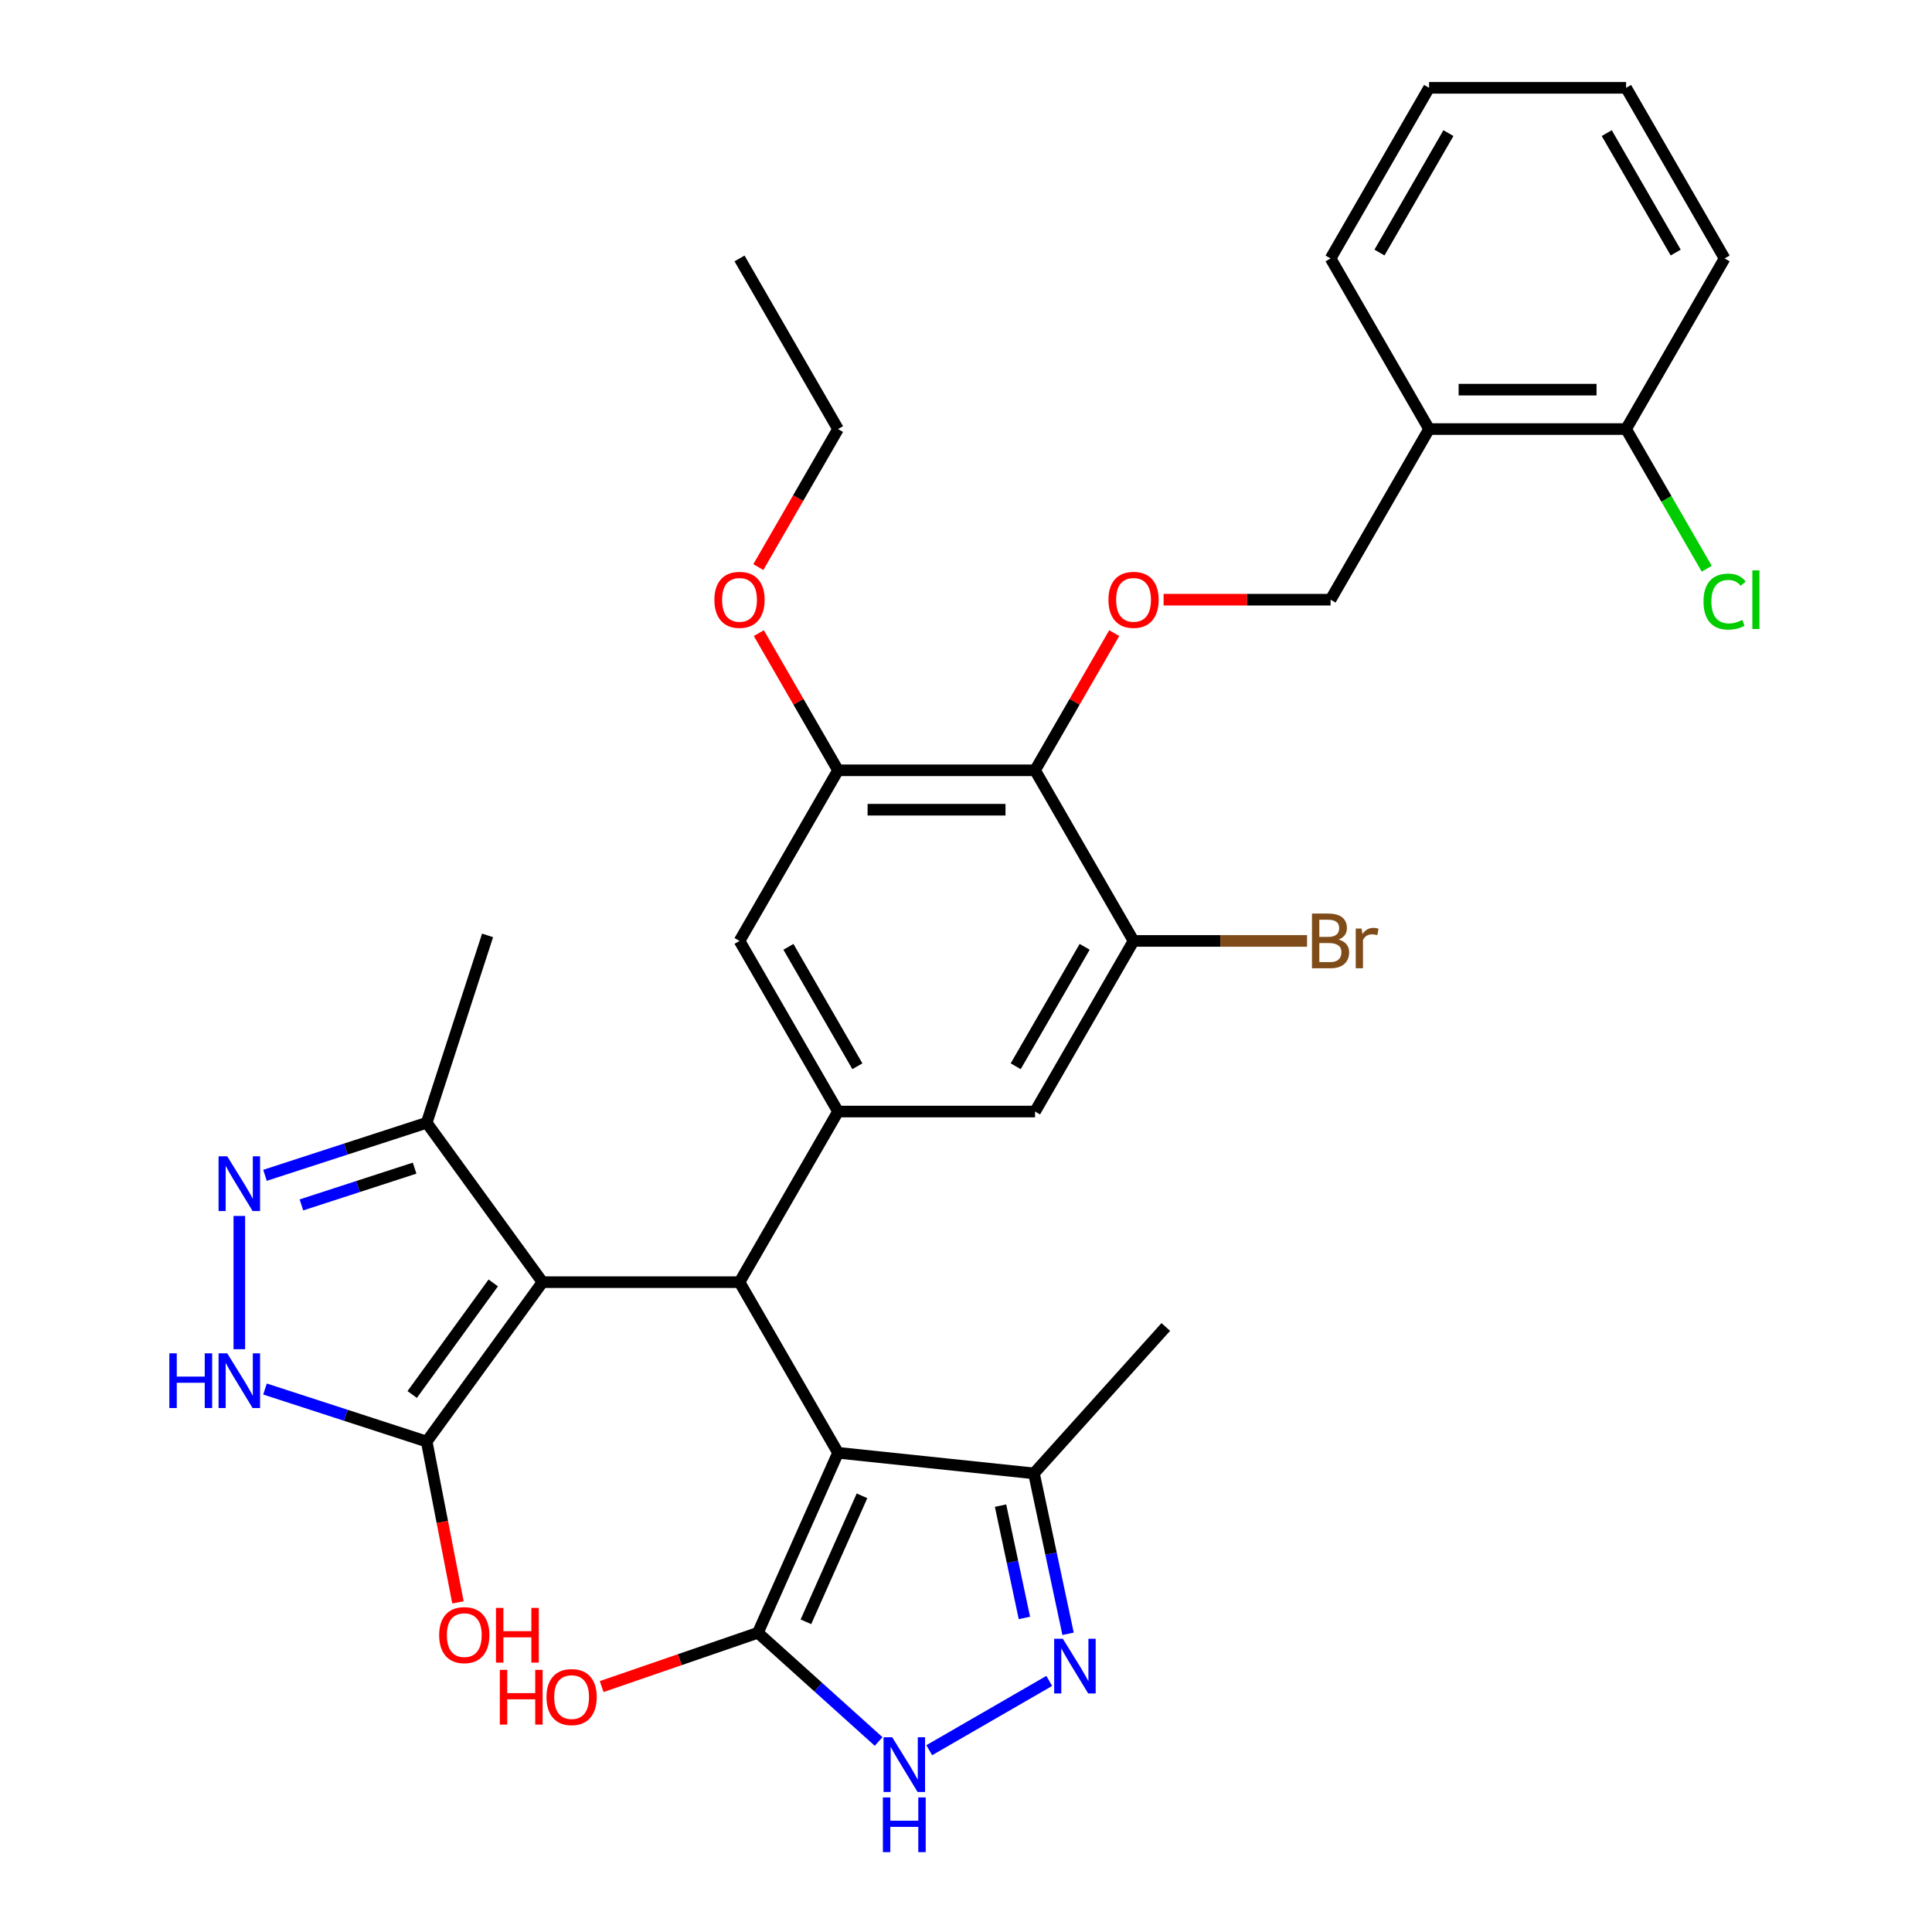 <?xml version='1.0' encoding='iso-8859-1'?>
<svg version='1.1' baseProfile='full'
              xmlns='http://www.w3.org/2000/svg'
                      xmlns:rdkit='http://www.rdkit.org/xml'
                      xmlns:xlink='http://www.w3.org/1999/xlink'
                  xml:space='preserve'
width='1000px' height='1000px' viewBox='0 0 1000 1000'>
<!-- END OF HEADER -->
<rect style='opacity:1.0;fill:#FFFFFF;stroke:none' width='1000' height='1000' x='0' y='0'> </rect>
<path class='bond-1' d='M 280.798,663.649 L 382.774,663.649' style='fill:none;fill-rule:evenodd;stroke:#000000;stroke-width:6px;stroke-linecap:butt;stroke-linejoin:miter;stroke-opacity:1' />
<path class='bond-2' d='M 280.798,663.649 L 220.859,746.149' style='fill:none;fill-rule:evenodd;stroke:#000000;stroke-width:6px;stroke-linecap:butt;stroke-linejoin:miter;stroke-opacity:1' />
<path class='bond-2' d='M 255.307,664.036 L 213.35,721.786' style='fill:none;fill-rule:evenodd;stroke:#000000;stroke-width:6px;stroke-linecap:butt;stroke-linejoin:miter;stroke-opacity:1' />
<path class='bond-11' d='M 280.798,663.649 L 220.859,581.149' style='fill:none;fill-rule:evenodd;stroke:#000000;stroke-width:6px;stroke-linecap:butt;stroke-linejoin:miter;stroke-opacity:1' />
<path class='bond-0' d='M 433.762,751.962 L 382.774,663.649' style='fill:none;fill-rule:evenodd;stroke:#000000;stroke-width:6px;stroke-linecap:butt;stroke-linejoin:miter;stroke-opacity:1' />
<path class='bond-3' d='M 433.762,751.962 L 392.284,845.121' style='fill:none;fill-rule:evenodd;stroke:#000000;stroke-width:6px;stroke-linecap:butt;stroke-linejoin:miter;stroke-opacity:1' />
<path class='bond-3' d='M 446.172,774.231 L 417.138,839.443' style='fill:none;fill-rule:evenodd;stroke:#000000;stroke-width:6px;stroke-linecap:butt;stroke-linejoin:miter;stroke-opacity:1' />
<path class='bond-10' d='M 433.762,751.962 L 535.179,762.621' style='fill:none;fill-rule:evenodd;stroke:#000000;stroke-width:6px;stroke-linecap:butt;stroke-linejoin:miter;stroke-opacity:1' />
<path class='bond-6' d='M 382.774,663.649 L 433.762,575.335' style='fill:none;fill-rule:evenodd;stroke:#000000;stroke-width:6px;stroke-linecap:butt;stroke-linejoin:miter;stroke-opacity:1' />
<path class='bond-8' d='M 220.859,746.149 L 179.011,732.552' style='fill:none;fill-rule:evenodd;stroke:#000000;stroke-width:6px;stroke-linecap:butt;stroke-linejoin:miter;stroke-opacity:1' />
<path class='bond-8' d='M 179.011,732.552 L 137.163,718.954' style='fill:none;fill-rule:evenodd;stroke:#0000FF;stroke-width:6px;stroke-linecap:butt;stroke-linejoin:miter;stroke-opacity:1' />
<path class='bond-20' d='M 220.859,746.149 L 228.947,787.765' style='fill:none;fill-rule:evenodd;stroke:#000000;stroke-width:6px;stroke-linecap:butt;stroke-linejoin:miter;stroke-opacity:1' />
<path class='bond-20' d='M 228.947,787.765 L 237.035,829.382' style='fill:none;fill-rule:evenodd;stroke:#FF0000;stroke-width:6px;stroke-linecap:butt;stroke-linejoin:miter;stroke-opacity:1' />
<path class='bond-7' d='M 392.284,845.121 L 423.531,873.256' style='fill:none;fill-rule:evenodd;stroke:#000000;stroke-width:6px;stroke-linecap:butt;stroke-linejoin:miter;stroke-opacity:1' />
<path class='bond-7' d='M 423.531,873.256 L 454.778,901.391' style='fill:none;fill-rule:evenodd;stroke:#0000FF;stroke-width:6px;stroke-linecap:butt;stroke-linejoin:miter;stroke-opacity:1' />
<path class='bond-21' d='M 392.284,845.121 L 351.85,859.045' style='fill:none;fill-rule:evenodd;stroke:#000000;stroke-width:6px;stroke-linecap:butt;stroke-linejoin:miter;stroke-opacity:1' />
<path class='bond-21' d='M 351.85,859.045 L 311.415,872.969' style='fill:none;fill-rule:evenodd;stroke:#FF0000;stroke-width:6px;stroke-linecap:butt;stroke-linejoin:miter;stroke-opacity:1' />
<path class='bond-4' d='M 137.163,608.343 L 179.011,594.746' style='fill:none;fill-rule:evenodd;stroke:#0000FF;stroke-width:6px;stroke-linecap:butt;stroke-linejoin:miter;stroke-opacity:1' />
<path class='bond-4' d='M 179.011,594.746 L 220.859,581.149' style='fill:none;fill-rule:evenodd;stroke:#000000;stroke-width:6px;stroke-linecap:butt;stroke-linejoin:miter;stroke-opacity:1' />
<path class='bond-4' d='M 156.02,623.661 L 185.313,614.143' style='fill:none;fill-rule:evenodd;stroke:#0000FF;stroke-width:6px;stroke-linecap:butt;stroke-linejoin:miter;stroke-opacity:1' />
<path class='bond-4' d='M 185.313,614.143 L 214.607,604.625' style='fill:none;fill-rule:evenodd;stroke:#000000;stroke-width:6px;stroke-linecap:butt;stroke-linejoin:miter;stroke-opacity:1' />
<path class='bond-33' d='M 123.874,629.37 L 123.874,698.345' style='fill:none;fill-rule:evenodd;stroke:#0000FF;stroke-width:6px;stroke-linecap:butt;stroke-linejoin:miter;stroke-opacity:1' />
<path class='bond-5' d='M 552.829,845.659 L 544.004,804.14' style='fill:none;fill-rule:evenodd;stroke:#0000FF;stroke-width:6px;stroke-linecap:butt;stroke-linejoin:miter;stroke-opacity:1' />
<path class='bond-5' d='M 544.004,804.14 L 535.179,762.621' style='fill:none;fill-rule:evenodd;stroke:#000000;stroke-width:6px;stroke-linecap:butt;stroke-linejoin:miter;stroke-opacity:1' />
<path class='bond-5' d='M 530.232,837.444 L 524.054,808.381' style='fill:none;fill-rule:evenodd;stroke:#0000FF;stroke-width:6px;stroke-linecap:butt;stroke-linejoin:miter;stroke-opacity:1' />
<path class='bond-5' d='M 524.054,808.381 L 517.877,779.317' style='fill:none;fill-rule:evenodd;stroke:#000000;stroke-width:6px;stroke-linecap:butt;stroke-linejoin:miter;stroke-opacity:1' />
<path class='bond-35' d='M 543.091,870.041 L 480.973,905.905' style='fill:none;fill-rule:evenodd;stroke:#0000FF;stroke-width:6px;stroke-linecap:butt;stroke-linejoin:miter;stroke-opacity:1' />
<path class='bond-15' d='M 433.762,575.335 L 535.737,575.335' style='fill:none;fill-rule:evenodd;stroke:#000000;stroke-width:6px;stroke-linecap:butt;stroke-linejoin:miter;stroke-opacity:1' />
<path class='bond-16' d='M 433.762,575.335 L 382.774,487.022' style='fill:none;fill-rule:evenodd;stroke:#000000;stroke-width:6px;stroke-linecap:butt;stroke-linejoin:miter;stroke-opacity:1' />
<path class='bond-16' d='M 443.776,551.891 L 408.085,490.071' style='fill:none;fill-rule:evenodd;stroke:#000000;stroke-width:6px;stroke-linecap:butt;stroke-linejoin:miter;stroke-opacity:1' />
<path class='bond-9' d='M 535.737,398.708 L 433.762,398.708' style='fill:none;fill-rule:evenodd;stroke:#000000;stroke-width:6px;stroke-linecap:butt;stroke-linejoin:miter;stroke-opacity:1' />
<path class='bond-9' d='M 520.441,419.103 L 449.058,419.103' style='fill:none;fill-rule:evenodd;stroke:#000000;stroke-width:6px;stroke-linecap:butt;stroke-linejoin:miter;stroke-opacity:1' />
<path class='bond-14' d='M 535.737,398.708 L 556.234,363.206' style='fill:none;fill-rule:evenodd;stroke:#000000;stroke-width:6px;stroke-linecap:butt;stroke-linejoin:miter;stroke-opacity:1' />
<path class='bond-14' d='M 556.234,363.206 L 576.731,327.704' style='fill:none;fill-rule:evenodd;stroke:#FF0000;stroke-width:6px;stroke-linecap:butt;stroke-linejoin:miter;stroke-opacity:1' />
<path class='bond-34' d='M 535.737,398.708 L 586.725,487.022' style='fill:none;fill-rule:evenodd;stroke:#000000;stroke-width:6px;stroke-linecap:butt;stroke-linejoin:miter;stroke-opacity:1' />
<path class='bond-25' d='M 535.179,762.621 L 603.414,686.839' style='fill:none;fill-rule:evenodd;stroke:#000000;stroke-width:6px;stroke-linecap:butt;stroke-linejoin:miter;stroke-opacity:1' />
<path class='bond-26' d='M 220.859,581.149 L 252.371,484.164' style='fill:none;fill-rule:evenodd;stroke:#000000;stroke-width:6px;stroke-linecap:butt;stroke-linejoin:miter;stroke-opacity:1' />
<path class='bond-12' d='M 586.725,487.022 L 535.737,575.335' style='fill:none;fill-rule:evenodd;stroke:#000000;stroke-width:6px;stroke-linecap:butt;stroke-linejoin:miter;stroke-opacity:1' />
<path class='bond-12' d='M 561.414,490.071 L 525.723,551.891' style='fill:none;fill-rule:evenodd;stroke:#000000;stroke-width:6px;stroke-linecap:butt;stroke-linejoin:miter;stroke-opacity:1' />
<path class='bond-22' d='M 586.725,487.022 L 631.628,487.022' style='fill:none;fill-rule:evenodd;stroke:#000000;stroke-width:6px;stroke-linecap:butt;stroke-linejoin:miter;stroke-opacity:1' />
<path class='bond-22' d='M 631.628,487.022 L 676.531,487.022' style='fill:none;fill-rule:evenodd;stroke:#7F4C19;stroke-width:6px;stroke-linecap:butt;stroke-linejoin:miter;stroke-opacity:1' />
<path class='bond-13' d='M 433.762,398.708 L 382.774,487.022' style='fill:none;fill-rule:evenodd;stroke:#000000;stroke-width:6px;stroke-linecap:butt;stroke-linejoin:miter;stroke-opacity:1' />
<path class='bond-23' d='M 433.762,398.708 L 413.265,363.206' style='fill:none;fill-rule:evenodd;stroke:#000000;stroke-width:6px;stroke-linecap:butt;stroke-linejoin:miter;stroke-opacity:1' />
<path class='bond-23' d='M 413.265,363.206 L 392.767,327.704' style='fill:none;fill-rule:evenodd;stroke:#FF0000;stroke-width:6px;stroke-linecap:butt;stroke-linejoin:miter;stroke-opacity:1' />
<path class='bond-18' d='M 602.274,310.395 L 645.488,310.395' style='fill:none;fill-rule:evenodd;stroke:#FF0000;stroke-width:6px;stroke-linecap:butt;stroke-linejoin:miter;stroke-opacity:1' />
<path class='bond-18' d='M 645.488,310.395 L 688.701,310.395' style='fill:none;fill-rule:evenodd;stroke:#000000;stroke-width:6px;stroke-linecap:butt;stroke-linejoin:miter;stroke-opacity:1' />
<path class='bond-17' d='M 739.688,222.081 L 688.701,310.395' style='fill:none;fill-rule:evenodd;stroke:#000000;stroke-width:6px;stroke-linecap:butt;stroke-linejoin:miter;stroke-opacity:1' />
<path class='bond-19' d='M 739.688,222.081 L 841.664,222.081' style='fill:none;fill-rule:evenodd;stroke:#000000;stroke-width:6px;stroke-linecap:butt;stroke-linejoin:miter;stroke-opacity:1' />
<path class='bond-19' d='M 754.985,201.686 L 826.368,201.686' style='fill:none;fill-rule:evenodd;stroke:#000000;stroke-width:6px;stroke-linecap:butt;stroke-linejoin:miter;stroke-opacity:1' />
<path class='bond-27' d='M 739.688,222.081 L 688.701,133.768' style='fill:none;fill-rule:evenodd;stroke:#000000;stroke-width:6px;stroke-linecap:butt;stroke-linejoin:miter;stroke-opacity:1' />
<path class='bond-24' d='M 841.664,222.081 L 862.536,258.233' style='fill:none;fill-rule:evenodd;stroke:#000000;stroke-width:6px;stroke-linecap:butt;stroke-linejoin:miter;stroke-opacity:1' />
<path class='bond-24' d='M 862.536,258.233 L 883.409,294.385' style='fill:none;fill-rule:evenodd;stroke:#00CC00;stroke-width:6px;stroke-linecap:butt;stroke-linejoin:miter;stroke-opacity:1' />
<path class='bond-28' d='M 841.664,222.081 L 892.652,133.768' style='fill:none;fill-rule:evenodd;stroke:#000000;stroke-width:6px;stroke-linecap:butt;stroke-linejoin:miter;stroke-opacity:1' />
<path class='bond-29' d='M 392.513,293.525 L 413.138,257.803' style='fill:none;fill-rule:evenodd;stroke:#FF0000;stroke-width:6px;stroke-linecap:butt;stroke-linejoin:miter;stroke-opacity:1' />
<path class='bond-29' d='M 413.138,257.803 L 433.762,222.081' style='fill:none;fill-rule:evenodd;stroke:#000000;stroke-width:6px;stroke-linecap:butt;stroke-linejoin:miter;stroke-opacity:1' />
<path class='bond-31' d='M 688.701,133.768 L 739.688,45.455' style='fill:none;fill-rule:evenodd;stroke:#000000;stroke-width:6px;stroke-linecap:butt;stroke-linejoin:miter;stroke-opacity:1' />
<path class='bond-31' d='M 714.011,130.719 L 749.703,68.899' style='fill:none;fill-rule:evenodd;stroke:#000000;stroke-width:6px;stroke-linecap:butt;stroke-linejoin:miter;stroke-opacity:1' />
<path class='bond-36' d='M 892.652,133.768 L 841.664,45.455' style='fill:none;fill-rule:evenodd;stroke:#000000;stroke-width:6px;stroke-linecap:butt;stroke-linejoin:miter;stroke-opacity:1' />
<path class='bond-36' d='M 867.341,130.719 L 831.649,68.899' style='fill:none;fill-rule:evenodd;stroke:#000000;stroke-width:6px;stroke-linecap:butt;stroke-linejoin:miter;stroke-opacity:1' />
<path class='bond-30' d='M 433.762,222.081 L 382.774,133.768' style='fill:none;fill-rule:evenodd;stroke:#000000;stroke-width:6px;stroke-linecap:butt;stroke-linejoin:miter;stroke-opacity:1' />
<path class='bond-32' d='M 739.688,45.455 L 841.664,45.455' style='fill:none;fill-rule:evenodd;stroke:#000000;stroke-width:6px;stroke-linecap:butt;stroke-linejoin:miter;stroke-opacity:1' />
<path  class='atom-5' d='M 117.614 598.501
L 126.894 613.501
Q 127.814 614.981, 129.294 617.661
Q 130.774 620.341, 130.854 620.501
L 130.854 598.501
L 134.614 598.501
L 134.614 626.821
L 130.734 626.821
L 120.774 610.421
Q 119.614 608.501, 118.374 606.301
Q 117.174 604.101, 116.814 603.421
L 116.814 626.821
L 113.134 626.821
L 113.134 598.501
L 117.614 598.501
' fill='#0000FF'/>
<path  class='atom-6' d='M 550.121 848.209
L 559.401 863.209
Q 560.321 864.689, 561.801 867.369
Q 563.281 870.049, 563.361 870.209
L 563.361 848.209
L 567.121 848.209
L 567.121 876.529
L 563.241 876.529
L 553.281 860.129
Q 552.121 858.209, 550.881 856.009
Q 549.681 853.809, 549.321 853.129
L 549.321 876.529
L 545.641 876.529
L 545.641 848.209
L 550.121 848.209
' fill='#0000FF'/>
<path  class='atom-8' d='M 461.807 899.196
L 471.087 914.196
Q 472.007 915.676, 473.487 918.356
Q 474.967 921.036, 475.047 921.196
L 475.047 899.196
L 478.807 899.196
L 478.807 927.516
L 474.927 927.516
L 464.967 911.116
Q 463.807 909.196, 462.567 906.996
Q 461.367 904.796, 461.007 904.116
L 461.007 927.516
L 457.327 927.516
L 457.327 899.196
L 461.807 899.196
' fill='#0000FF'/>
<path  class='atom-8' d='M 456.987 930.348
L 460.827 930.348
L 460.827 942.388
L 475.307 942.388
L 475.307 930.348
L 479.147 930.348
L 479.147 958.668
L 475.307 958.668
L 475.307 945.588
L 460.827 945.588
L 460.827 958.668
L 456.987 958.668
L 456.987 930.348
' fill='#0000FF'/>
<path  class='atom-9' d='M 87.654 700.476
L 91.494 700.476
L 91.494 712.516
L 105.974 712.516
L 105.974 700.476
L 109.814 700.476
L 109.814 728.796
L 105.974 728.796
L 105.974 715.716
L 91.494 715.716
L 91.494 728.796
L 87.654 728.796
L 87.654 700.476
' fill='#0000FF'/>
<path  class='atom-9' d='M 117.614 700.476
L 126.894 715.476
Q 127.814 716.956, 129.294 719.636
Q 130.774 722.316, 130.854 722.476
L 130.854 700.476
L 134.614 700.476
L 134.614 728.796
L 130.734 728.796
L 120.774 712.396
Q 119.614 710.476, 118.374 708.276
Q 117.174 706.076, 116.814 705.396
L 116.814 728.796
L 113.134 728.796
L 113.134 700.476
L 117.614 700.476
' fill='#0000FF'/>
<path  class='atom-15' d='M 573.725 310.475
Q 573.725 303.675, 577.085 299.875
Q 580.445 296.075, 586.725 296.075
Q 593.005 296.075, 596.365 299.875
Q 599.725 303.675, 599.725 310.475
Q 599.725 317.355, 596.325 321.275
Q 592.925 325.155, 586.725 325.155
Q 580.485 325.155, 577.085 321.275
Q 573.725 317.395, 573.725 310.475
M 586.725 321.955
Q 591.045 321.955, 593.365 319.075
Q 595.725 316.155, 595.725 310.475
Q 595.725 304.915, 593.365 302.115
Q 591.045 299.275, 586.725 299.275
Q 582.405 299.275, 580.045 302.075
Q 577.725 304.875, 577.725 310.475
Q 577.725 316.195, 580.045 319.075
Q 582.405 321.955, 586.725 321.955
' fill='#FF0000'/>
<path  class='atom-21' d='M 227.314 846.331
Q 227.314 839.531, 230.674 835.731
Q 234.034 831.931, 240.314 831.931
Q 246.594 831.931, 249.954 835.731
Q 253.314 839.531, 253.314 846.331
Q 253.314 853.211, 249.914 857.131
Q 246.514 861.011, 240.314 861.011
Q 234.074 861.011, 230.674 857.131
Q 227.314 853.251, 227.314 846.331
M 240.314 857.811
Q 244.634 857.811, 246.954 854.931
Q 249.314 852.011, 249.314 846.331
Q 249.314 840.771, 246.954 837.971
Q 244.634 835.131, 240.314 835.131
Q 235.994 835.131, 233.634 837.931
Q 231.314 840.731, 231.314 846.331
Q 231.314 852.051, 233.634 854.931
Q 235.994 857.811, 240.314 857.811
' fill='#FF0000'/>
<path  class='atom-21' d='M 256.714 832.251
L 260.554 832.251
L 260.554 844.291
L 275.034 844.291
L 275.034 832.251
L 278.874 832.251
L 278.874 860.571
L 275.034 860.571
L 275.034 847.491
L 260.554 847.491
L 260.554 860.571
L 256.714 860.571
L 256.714 832.251
' fill='#FF0000'/>
<path  class='atom-22' d='M 258.706 864.324
L 262.546 864.324
L 262.546 876.364
L 277.026 876.364
L 277.026 864.324
L 280.866 864.324
L 280.866 892.644
L 277.026 892.644
L 277.026 879.564
L 262.546 879.564
L 262.546 892.644
L 258.706 892.644
L 258.706 864.324
' fill='#FF0000'/>
<path  class='atom-22' d='M 282.866 878.404
Q 282.866 871.604, 286.226 867.804
Q 289.586 864.004, 295.866 864.004
Q 302.146 864.004, 305.506 867.804
Q 308.866 871.604, 308.866 878.404
Q 308.866 885.284, 305.466 889.204
Q 302.066 893.084, 295.866 893.084
Q 289.626 893.084, 286.226 889.204
Q 282.866 885.324, 282.866 878.404
M 295.866 889.884
Q 300.186 889.884, 302.506 887.004
Q 304.866 884.084, 304.866 878.404
Q 304.866 872.844, 302.506 870.044
Q 300.186 867.204, 295.866 867.204
Q 291.546 867.204, 289.186 870.004
Q 286.866 872.804, 286.866 878.404
Q 286.866 884.124, 289.186 887.004
Q 291.546 889.884, 295.866 889.884
' fill='#FF0000'/>
<path  class='atom-23' d='M 692.841 486.302
Q 695.561 487.062, 696.921 488.742
Q 698.321 490.382, 698.321 492.822
Q 698.321 496.742, 695.801 498.982
Q 693.321 501.182, 688.601 501.182
L 679.081 501.182
L 679.081 472.862
L 687.441 472.862
Q 692.281 472.862, 694.721 474.822
Q 697.161 476.782, 697.161 480.382
Q 697.161 484.662, 692.841 486.302
M 682.881 476.062
L 682.881 484.942
L 687.441 484.942
Q 690.241 484.942, 691.681 483.822
Q 693.161 482.662, 693.161 480.382
Q 693.161 476.062, 687.441 476.062
L 682.881 476.062
M 688.601 497.982
Q 691.361 497.982, 692.841 496.662
Q 694.321 495.342, 694.321 492.822
Q 694.321 490.502, 692.681 489.342
Q 691.081 488.142, 688.001 488.142
L 682.881 488.142
L 682.881 497.982
L 688.601 497.982
' fill='#7F4C19'/>
<path  class='atom-23' d='M 704.761 480.622
L 705.201 483.462
Q 707.361 480.262, 710.881 480.262
Q 712.001 480.262, 713.521 480.662
L 712.921 484.022
Q 711.201 483.622, 710.241 483.622
Q 708.561 483.622, 707.441 484.302
Q 706.361 484.942, 705.481 486.502
L 705.481 501.182
L 701.721 501.182
L 701.721 480.622
L 704.761 480.622
' fill='#7F4C19'/>
<path  class='atom-24' d='M 369.774 310.475
Q 369.774 303.675, 373.134 299.875
Q 376.494 296.075, 382.774 296.075
Q 389.054 296.075, 392.414 299.875
Q 395.774 303.675, 395.774 310.475
Q 395.774 317.355, 392.374 321.275
Q 388.974 325.155, 382.774 325.155
Q 376.534 325.155, 373.134 321.275
Q 369.774 317.395, 369.774 310.475
M 382.774 321.955
Q 387.094 321.955, 389.414 319.075
Q 391.774 316.155, 391.774 310.475
Q 391.774 304.915, 389.414 302.115
Q 387.094 299.275, 382.774 299.275
Q 378.454 299.275, 376.094 302.075
Q 373.774 304.875, 373.774 310.475
Q 373.774 316.195, 376.094 319.075
Q 378.454 321.955, 382.774 321.955
' fill='#FF0000'/>
<path  class='atom-25' d='M 881.732 311.375
Q 881.732 304.335, 885.012 300.655
Q 888.332 296.935, 894.612 296.935
Q 900.452 296.935, 903.572 301.055
L 900.932 303.215
Q 898.652 300.215, 894.612 300.215
Q 890.332 300.215, 888.052 303.095
Q 885.812 305.935, 885.812 311.375
Q 885.812 316.975, 888.132 319.855
Q 890.492 322.735, 895.052 322.735
Q 898.172 322.735, 901.812 320.855
L 902.932 323.855
Q 901.452 324.815, 899.212 325.375
Q 896.972 325.935, 894.492 325.935
Q 888.332 325.935, 885.012 322.175
Q 881.732 318.415, 881.732 311.375
' fill='#00CC00'/>
<path  class='atom-25' d='M 907.012 295.215
L 910.692 295.215
L 910.692 325.575
L 907.012 325.575
L 907.012 295.215
' fill='#00CC00'/>
</svg>
